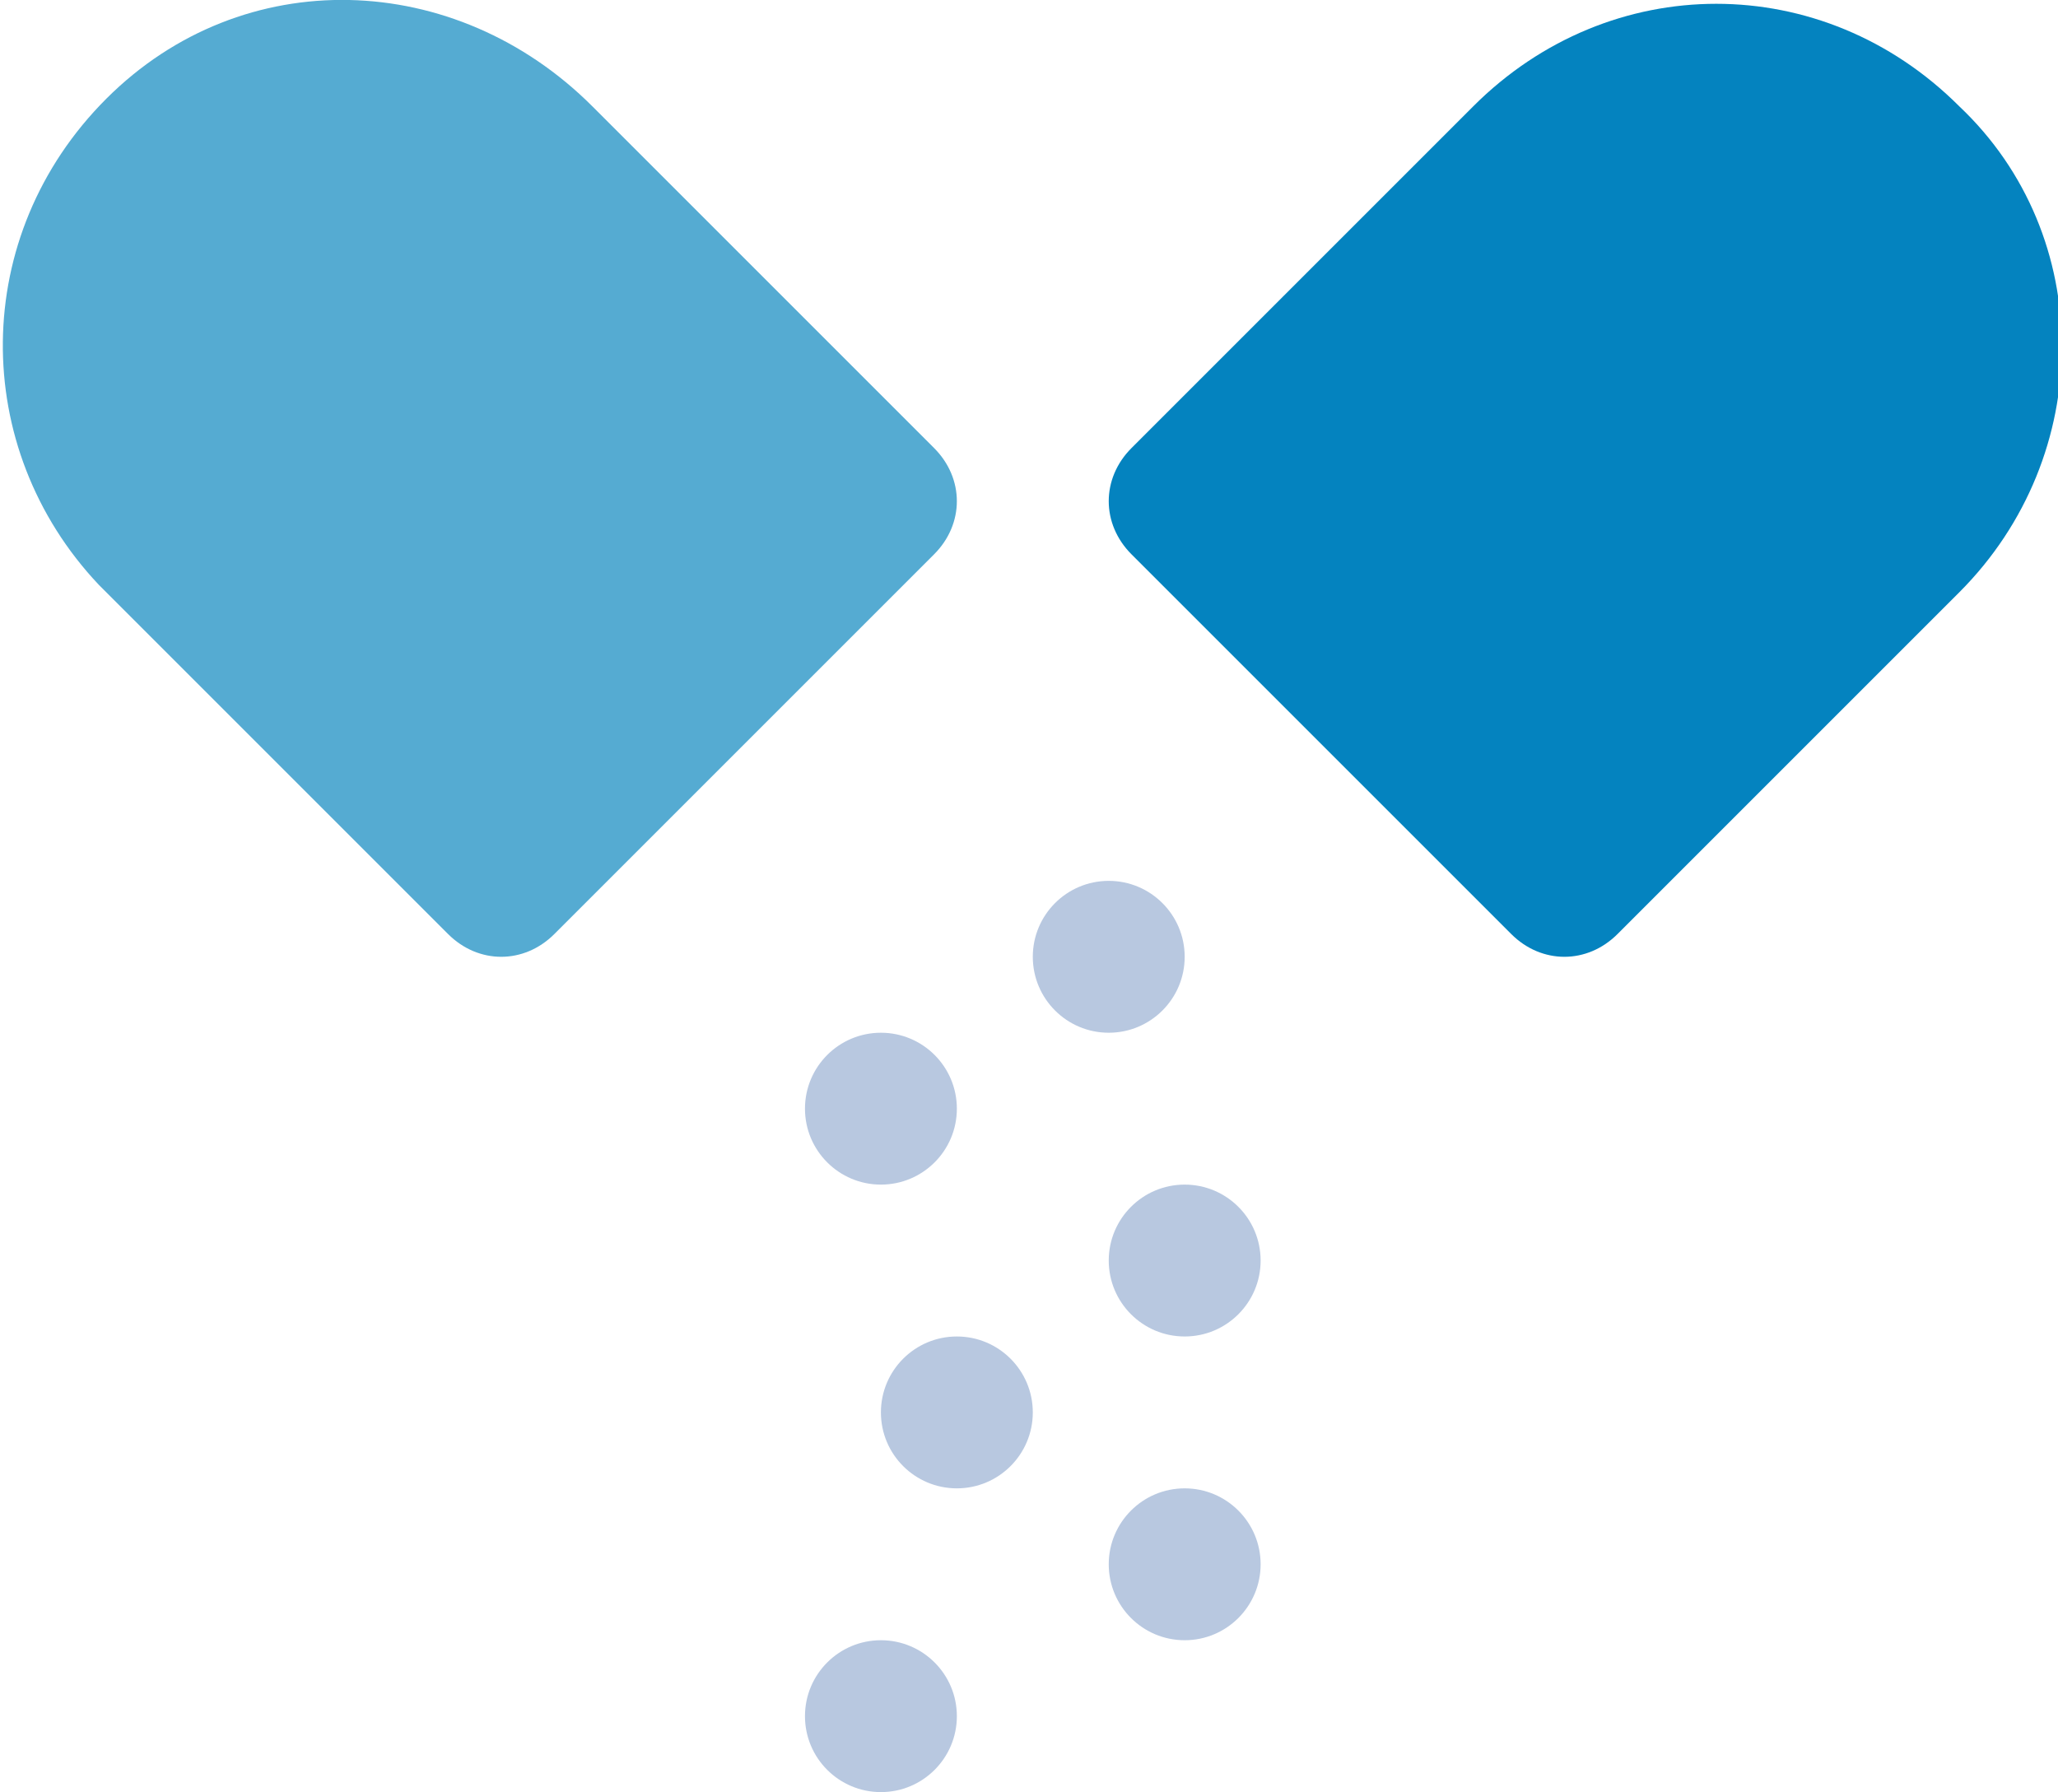 <?xml version="1.0" encoding="utf-8"?>
<!-- Generator: Adobe Illustrator 25.2.3, SVG Export Plug-In . SVG Version: 6.00 Build 0)  -->
<svg version="1.1" id="Layer_1" xmlns="http://www.w3.org/2000/svg" xmlns:xlink="http://www.w3.org/1999/xlink" x="0px" y="0px"
	 viewBox="0 0 27.1 23.6" style="enable-background:new 0 0 27.1 23.6;" xml:space="preserve">
<style type="text/css">
	.st0{fill:#D8E1EF;}
	.st1{fill:#B8C8E0;}
	.st2{fill:#55ABD2;}
	.st3{fill:#0483BF;}
	.st4{fill:#FFFFFF;}
	.st5{fill:#FFFFFF;stroke:#0483BF;stroke-width:4;stroke-linecap:square;stroke-miterlimit:10;}
	.st6{fill:#9EB1CC;}
</style>
<g>
	<path class="st3" d="M25.8,1.4c-1.8-1.8-4.6-1.8-6.4,0l-4.5,4.5c-0.4,0.4-0.4,1,0,1.4c0,0,0,0,0,0l5,5c0.4,0.4,1,0.4,1.4,0
		c0,0,0,0,0,0l4.5-4.5C27.6,6,27.6,3.1,25.8,1.4z"/>
	<path class="st2" d="M12.3,5.9L7.8,1.4C6-0.4,3.2-0.5,1.4,1.3s-1.8,4.6-0.1,6.4c0,0,0.1,0.1,0.1,0.1l4.5,4.5c0.4,0.4,1,0.4,1.4,0
		c0,0,0,0,0,0l5-5C12.7,6.9,12.7,6.3,12.3,5.9C12.3,5.9,12.3,5.9,12.3,5.9z"/>
	<circle class="st1" cx="15.6" cy="16.6" r="1"/>
	<circle class="st1" cx="14.6" cy="12.6" r="1"/>
	<circle class="st1" cx="15.6" cy="20.6" r="1"/>
	<circle class="st1" cx="11.6" cy="22.6" r="1"/>
	<circle class="st1" cx="11.6" cy="14.6" r="1"/>
	<circle class="st1" cx="12.6" cy="18.6" r="1"/>
</g>
</svg>
